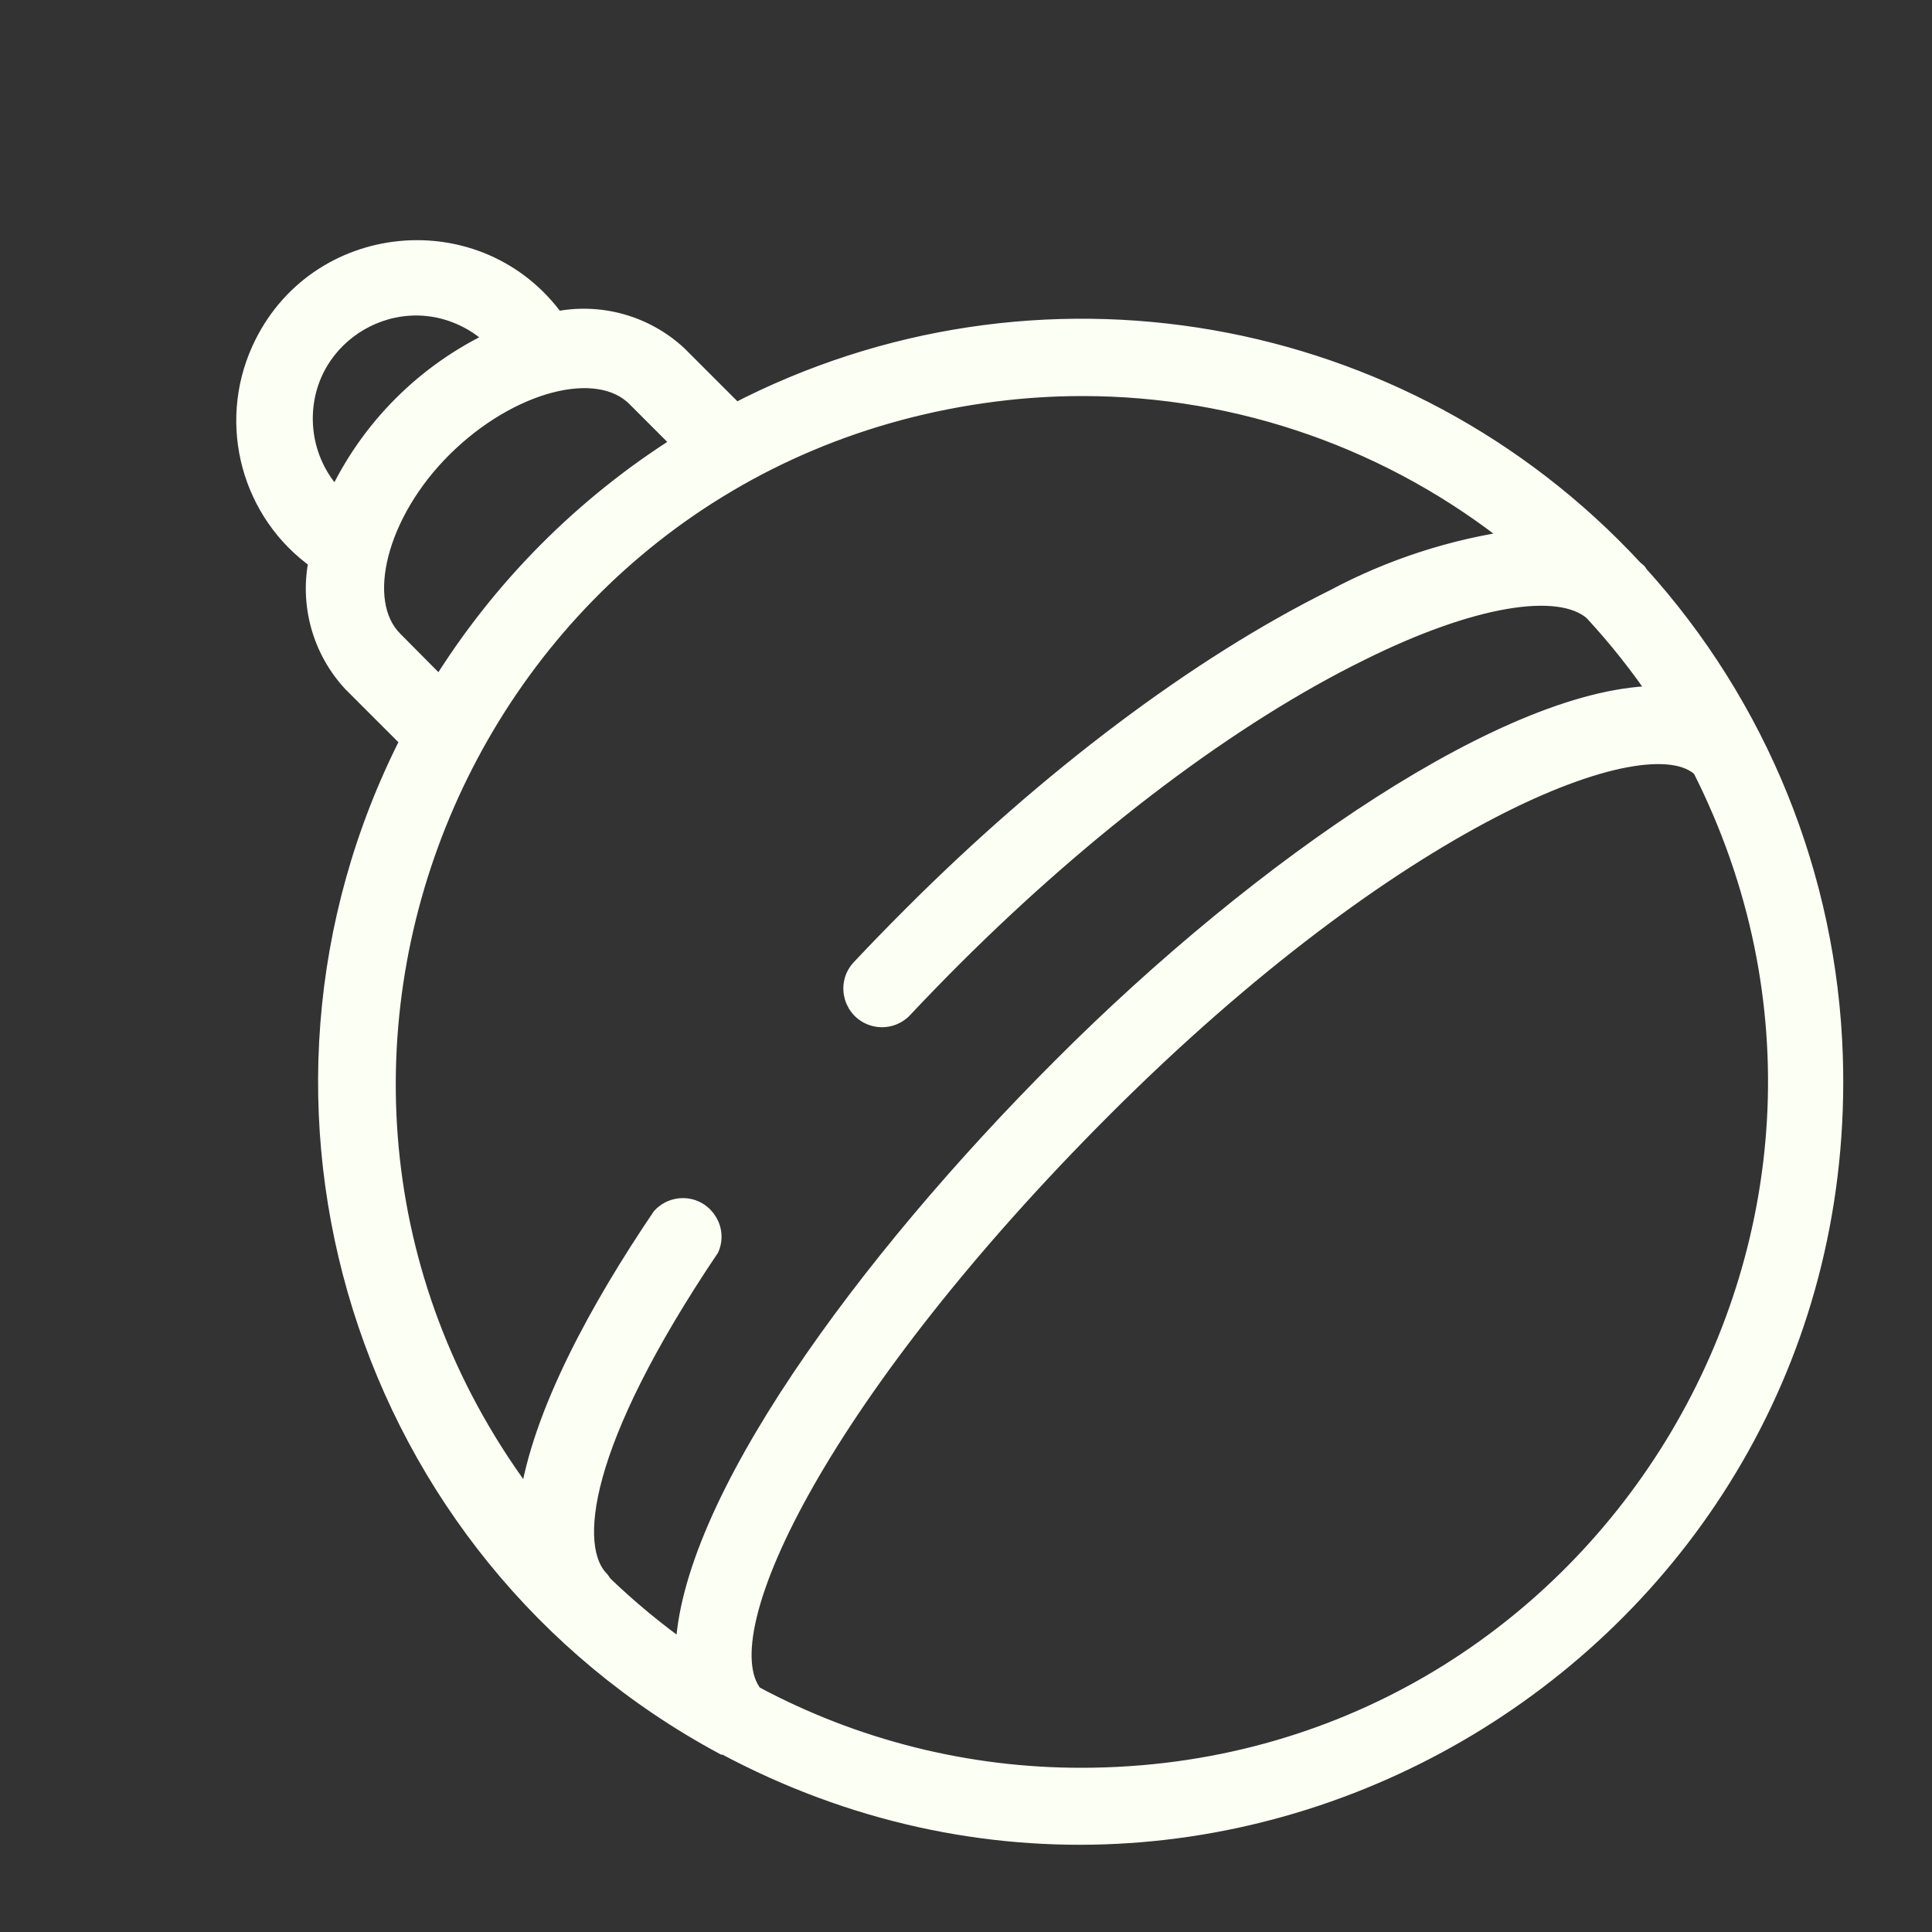 <?xml version="1.0" encoding="UTF-8"?> <svg xmlns="http://www.w3.org/2000/svg" viewBox="1950 2450 100 100" width="100" height="100"><rect x="1950" y="2450" width="100" height="100" fill="#333333" stroke="none"/><path fill="#fcfff4" stroke="#fcfff4" fill-opacity="1" stroke-width="1" stroke-opacity="1" color="rgb(51, 51, 51)" fill-rule="evenodd" id="tSvg65ced40fe1" title="Path 1" d="M 2034.78 2479.71 C 2034.78 2479.71 2034.78 2479.64 2034.71 2479.61 C 2034.653 2479.56 2034.597 2479.51 2034.54 2479.46 C 2022.636 2466.612 2003.613 2463.304 1988.07 2471.38 C 1987.07 2470.38 1986.07 2469.38 1985.07 2468.38 C 1983.374 2466.81 1981.023 2466.158 1978.76 2466.63 C 1974.802 2461.095 1966.336 2461.92 1963.521 2468.116 C 1961.764 2471.983 1963.006 2476.554 1966.48 2479 C 1966.006 2481.266 1966.658 2483.621 1968.23 2485.32 C 1969.23 2486.32 1970.23 2487.32 1971.23 2488.32 C 1961.602 2507.181 1968.807 2530.278 1987.45 2540.32 C 1987.473 2540.32 1987.497 2540.32 1987.52 2540.32 C 2013.997 2554.473 2045.866 2534.657 2044.884 2504.65C 2044.582 2495.401 2041 2486.561 2034.78 2479.71Z M 1965.69 2471.71 C 1965.666 2467.214 1970.517 2464.379 1974.423 2466.606 C 1974.888 2466.871 1975.314 2467.199 1975.69 2467.58 C 1972.046 2469.274 1969.119 2472.204 1967.43 2475.85C 1966.328 2474.757 1965.702 2473.272 1965.69 2471.71Z M 1970.36 2483.15 C 1968.36 2481.15 1969.52 2476.53 1972.94 2473.15 C 1976.36 2469.77 1980.94 2468.55 1982.94 2470.57 C 1983.737 2471.367 1984.533 2472.163 1985.33 2472.96 C 1980.236 2476.154 1975.942 2480.475 1972.78 2485.59C 1971.973 2484.777 1971.167 2483.963 1970.36 2483.15Z M 2006 2470 C 2014.189 2469.992 2022.134 2472.791 2028.51 2477.93 C 2025.204 2478.389 2022.005 2479.428 2019.06 2481 C 2012.06 2484.47 2004.32 2490.29 1997.21 2497.41 C 1996.303 2498.317 1995.423 2499.223 1994.57 2500.13 C 1993.77 2500.963 1994.173 2502.349 1995.294 2502.625 C 1995.827 2502.756 1996.39 2502.586 1996.76 2502.18 C 1997.593 2501.293 1998.453 2500.407 1999.34 2499.52 C 2006.22 2492.66 2013.7 2487 2020.4 2483.71 C 2026.11 2480.87 2030.7 2480.09 2032.47 2481.63 C 2033.734 2482.996 2034.891 2484.457 2035.93 2486 C 2028.35 2485.93 2015.38 2494.81 2005 2505.21 C 1994.76 2515.44 1985.61 2528 1985.46 2535.54 C 1983.945 2534.471 1982.514 2533.288 1981.18 2532 C 1981.145 2531.934 1981.105 2531.87 1981.06 2531.81 C 1979.35 2530.1 1979.94 2524.68 1986.73 2514.59 C 1987.173 2513.524 1986.295 2512.378 1985.15 2512.527 C 1984.801 2512.573 1984.478 2512.74 1984.24 2513 C 1981.11 2517.62 1978 2523.22 1977.37 2527.79 C 1960.596 2505.73 1973.993 2473.784 2001.484 2470.288C 2002.982 2470.097 2004.49 2470.001 2006 2470Z M 2006 2542 C 2000.068 2542.012 1994.226 2540.548 1989 2537.74 C 1986.3 2534.43 1992.81 2521.62 2007.09 2507.34 C 2022.09 2492.34 2035.24 2486.98 2038.09 2489.75C 2050.197 2513.683 2032.821 2541.975 2006 2542Z"></path><defs> </defs></svg> 